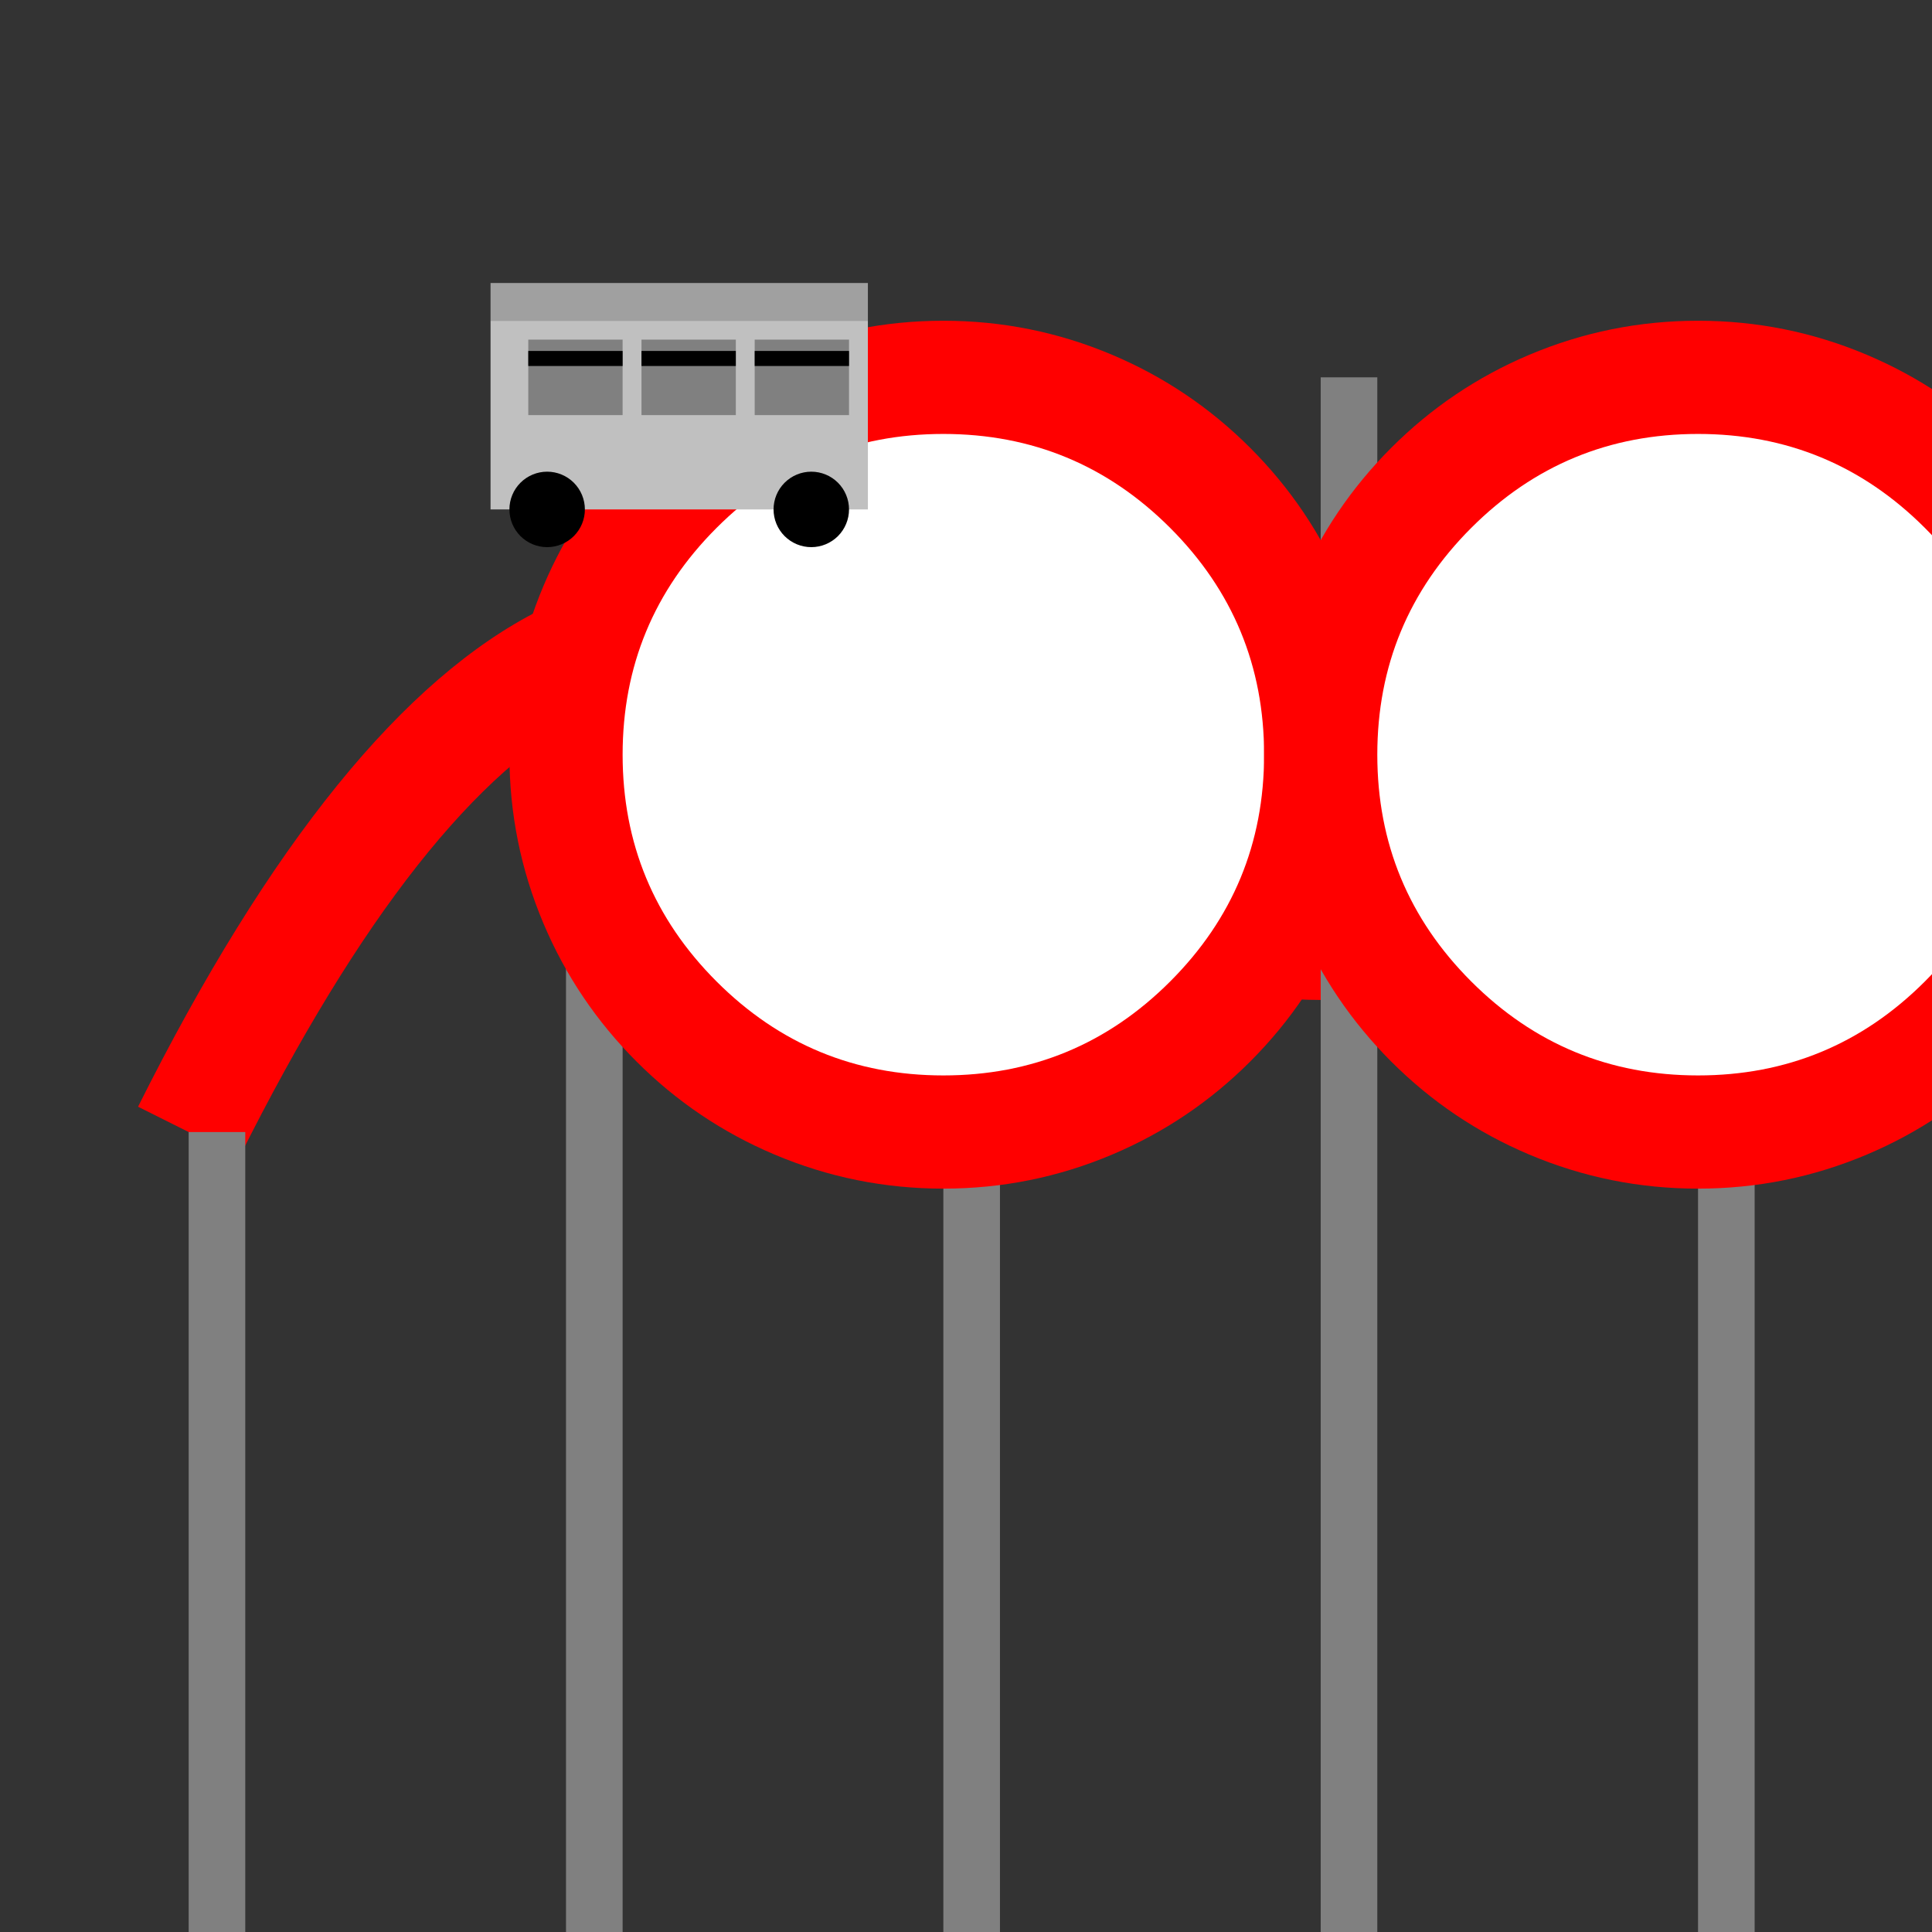 <svg xmlns="http://www.w3.org/2000/svg" viewBox="0 0 512 512" height="512.0px" width="512.0px">
<rect x="0" y="0" width="512" height="512" fill="#333333" stroke="none"/>
<path id="" fill="#FF0000" fill-opacity="1.0" stroke="#000000" stroke-width="0.0" stroke-opacity="1.0" stroke-linecap="round" stroke-linejoin="round"  filling="0" d="M36.584 293.292 C71.408 223.644 106.977 179.741 143.292 161.584 C163.267 151.596 183.383 149.134 203.638 154.198 C222.992 159.037 241.982 170.768 260.607 189.393 C291.011 219.798 320.809 235 350 235 C379.191 235 408.989 219.798 439.393 189.393 C440.858 187.929 442.322 186.464 443.787 185 C445.858 185 447.929 185 450 185 C472.019 185 492.846 199.727 512.481 229.18 C529.89 255.294 547.14 293.986 564.23 345.257 C554.743 348.419 545.257 351.581 535.77 354.743 C519.527 306.014 503.443 269.706 487.519 245.82 C475.942 228.455 465.217 218.428 455.343 215.739 C420.778 248.58 385.663 265 350 265 C312.525 265 275.656 246.869 239.393 210.607 C224.685 195.898 210.341 186.797 196.362 183.302 C183.284 180.033 170.066 181.737 156.708 188.416 C126.356 203.592 95.259 243.023 63.416 306.708 C54.472 302.236 45.528 297.764 36.584 293.292"></path>
<path id="" fill="#808080" fill-opacity="1.0" stroke="#000000" stroke-width="0.0" stroke-opacity="1.0" stroke-linecap="round" stroke-linejoin="round"  filling="0" d="M50 300 C55 300 60 300 65 300 C65 370.667 65 441.333 65 512 C60 512 55 512 50 512 C50 441.333 50 370.667 50 300"></path>
<path id="" fill="#808080" fill-opacity="1.0" stroke="#000000" stroke-width="0.0" stroke-opacity="1.0" stroke-linecap="round" stroke-linejoin="round"  filling="0" d="M150 100 C155 100 160 100 165 100 C165 237.333 165 374.667 165 512 C160 512 155 512 150 512 C150 374.667 150 237.333 150 100"></path>
<path id="" fill="#808080" fill-opacity="1.0" stroke="#000000" stroke-width="0.0" stroke-opacity="1.0" stroke-linecap="round" stroke-linejoin="round"  filling="0" d="M250 200 C255 200 260 200 265 200 C265 304 265 408 265 512 C260 512 255 512 250 512 C250 408 250 304 250 200"></path>
<path id="" fill="#808080" fill-opacity="1.0" stroke="#000000" stroke-width="0.0" stroke-opacity="1.0" stroke-linecap="round" stroke-linejoin="round"  filling="0" d="M350 100 C355 100 360 100 365 100 C365 237.333 365 374.667 365 512 C360 512 355 512 350 512 C350 374.667 350 237.333 350 100"></path>
<path id="" fill="#808080" fill-opacity="1.0" stroke="#000000" stroke-width="0.0" stroke-opacity="1.0" stroke-linecap="round" stroke-linejoin="round"  filling="0" d="M450 200 C455 200 460 200 465 200 C465 304 465 408 465 512 C460 512 455 512 450 512 C450 408 450 304 450 200"></path>
<path id="" fill="#FF0000" fill-opacity="1.0" stroke="#000000" stroke-width="0.0" stroke-opacity="1.0" stroke-linecap="round" stroke-linejoin="round"  filling="0" d="M365 200 C365 215.591 361.986 230.514 355.957 244.768 C350.136 258.528 341.923 270.711 331.317 281.317 C320.711 291.923 308.528 300.136 294.768 305.957 C280.514 311.986 265.591 315 250 315 C234.409 315 219.486 311.986 205.232 305.957 C191.472 300.136 179.289 291.923 168.683 281.317 C158.077 270.711 149.864 258.528 144.043 244.768 C138.014 230.514 135 215.591 135 200 C135 184.409 138.014 169.486 144.043 155.232 C149.864 141.472 158.077 129.289 168.683 118.683 C179.289 108.077 191.472 99.864 205.232 94.043 C219.486 88.014 234.409 85 250 85 C265.591 85 280.514 88.014 294.768 94.043 C308.528 99.864 320.711 108.077 331.317 118.683 C341.923 129.289 350.136 141.472 355.957 155.232 C361.986 169.486 365 184.409 365 200"></path>
<path id="" fill="#ffffff" fill-opacity="1.0" stroke="#000000" stroke-width="0.0" stroke-opacity="1.0" stroke-linecap="round" stroke-linejoin="round"  filling="0" d="M335 200 C335 176.528 326.701 156.493 310.104 139.896 C293.507 123.299 273.472 115 250 115 C226.528 115 206.493 123.299 189.896 139.896 C173.299 156.493 165 176.528 165 200 C165 223.472 173.299 243.507 189.896 260.104 C206.493 276.701 226.528 285 250 285 C273.472 285 293.507 276.701 310.104 260.104 C326.701 243.507 335 223.472 335 200"></path>
<path id="" fill="#FF0000" fill-opacity="1.0" stroke="#000000" stroke-width="0.0" stroke-opacity="1.0" stroke-linecap="round" stroke-linejoin="round"  filling="0" d="M565 200 C565 215.591 561.986 230.514 555.957 244.768 C550.137 258.528 541.924 270.711 531.317 281.317 C520.711 291.923 508.528 300.136 494.768 305.957 C480.514 311.986 465.591 315 450 315 C434.409 315 419.486 311.986 405.232 305.957 C391.472 300.136 379.289 291.923 368.683 281.317 C358.076 270.711 349.863 258.528 344.043 244.768 C338.014 230.514 335 215.591 335 200 C335 184.409 338.014 169.486 344.043 155.232 C349.864 141.472 358.077 129.289 368.683 118.683 C379.289 108.077 391.472 99.864 405.232 94.043 C419.486 88.014 434.409 85 450 85 C465.591 85 480.514 88.014 494.768 94.043 C508.528 99.864 520.711 108.077 531.317 118.683 C541.923 129.289 550.136 141.472 555.957 155.232 C561.986 169.486 565 184.409 565 200"></path>
<path id="" fill="#ffffff" fill-opacity="1.0" stroke="#000000" stroke-width="0.0" stroke-opacity="1.0" stroke-linecap="round" stroke-linejoin="round"  filling="0" d="M535 200 C535 176.528 526.701 156.493 510.104 139.896 C493.507 123.299 473.472 115 450 115 C426.528 115 406.493 123.299 389.896 139.896 C373.299 156.493 365 176.528 365 200 C365 223.472 373.299 243.507 389.896 260.104 C406.493 276.701 426.528 285 450 285 C473.472 285 493.507 276.701 510.104 260.104 C526.701 243.507 535 223.472 535 200"></path>
<path id="" fill="#C0C0C0" fill-opacity="1.0" stroke="#000000" stroke-width="0.0" stroke-opacity="1.0" stroke-linecap="round" stroke-linejoin="round"  filling="0" d="M130 85 C163.333 85 196.667 85 230 85 C230 101.667 230 118.333 230 135 C196.667 135 163.333 135 130 135 C130 118.333 130 101.667 130 85"></path>
<path id="" fill="#A0A0A0" fill-opacity="1.0" stroke="#000000" stroke-width="0.0" stroke-opacity="1.0" stroke-linecap="round" stroke-linejoin="round"  filling="0" d="M130 75 C163.333 75 196.667 75 230 75 C230 78.333 230 81.667 230 85 C196.667 85 163.333 85 130 85 C130 81.667 130 78.333 130 75"></path>
<path id="" fill="#000000" fill-opacity="1.0" stroke="#000000" stroke-width="0.0" stroke-opacity="1.0" stroke-linecap="round" stroke-linejoin="round"  filling="0" d="M155 135 C155 137.651 153.946 140.196 152.071 142.071 C150.196 143.946 147.651 145 145 145 C142.349 145 139.804 143.946 137.929 142.071 C136.054 140.196 135 137.651 135 135 C135 132.349 136.054 129.804 137.929 127.929 C139.804 126.054 142.349 125 145 125 C147.651 125 150.196 126.054 152.071 127.929 C153.946 129.804 155 132.349 155 135"></path>
<path id="" fill="#000000" fill-opacity="1.0" stroke="#000000" stroke-width="0.0" stroke-opacity="1.0" stroke-linecap="round" stroke-linejoin="round"  filling="0" d="M225 135 C225 137.651 223.946 140.196 222.071 142.071 C220.196 143.946 217.651 145 215 145 C212.349 145 209.804 143.946 207.929 142.071 C206.054 140.196 205 137.651 205 135 C205 132.349 206.054 129.804 207.929 127.929 C209.804 126.054 212.349 125 215 125 C217.651 125 220.196 126.054 222.071 127.929 C223.946 129.804 225 132.349 225 135"></path>
<path id="" fill="#808080" fill-opacity="1.0" stroke="#000000" stroke-width="0.0" stroke-opacity="1.0" stroke-linecap="round" stroke-linejoin="round"  filling="0" d="M140 90 C148.333 90 156.667 90 165 90 C165 96.667 165 103.333 165 110 C156.667 110 148.333 110 140 110 C140 103.333 140 96.667 140 90"></path>
<path id="" fill="#808080" fill-opacity="1.0" stroke="#000000" stroke-width="0.0" stroke-opacity="1.0" stroke-linecap="round" stroke-linejoin="round"  filling="0" d="M170 90 C178.333 90 186.667 90 195 90 C195 96.667 195 103.333 195 110 C186.667 110 178.333 110 170 110 C170 103.333 170 96.667 170 90"></path>
<path id="" fill="#808080" fill-opacity="1.0" stroke="#000000" stroke-width="0.0" stroke-opacity="1.0" stroke-linecap="round" stroke-linejoin="round"  filling="0" d="M200 90 C208.333 90 216.667 90 225 90 C225 96.667 225 103.333 225 110 C216.667 110 208.333 110 200 110 C200 103.333 200 96.667 200 90"></path>
<path id="" fill="#000000" fill-opacity="1.0" stroke="#000000" stroke-width="0.0" stroke-opacity="1.0" stroke-linecap="round" stroke-linejoin="round"  filling="0" d="M140 93 C148.333 93 156.667 93 165 93 C165 94.333 165 95.667 165 97 C156.667 97 148.333 97 140 97 C140 95.667 140 94.333 140 93"></path>
<path id="" fill="#000000" fill-opacity="1.0" stroke="#000000" stroke-width="0.0" stroke-opacity="1.0" stroke-linecap="round" stroke-linejoin="round"  filling="0" d="M170 93 C178.333 93 186.667 93 195 93 C195 94.333 195 95.667 195 97 C186.667 97 178.333 97 170 97 C170 95.667 170 94.333 170 93"></path>
<path id="" fill="#000000" fill-opacity="1.0" stroke="#000000" stroke-width="0.0" stroke-opacity="1.0" stroke-linecap="round" stroke-linejoin="round"  filling="0" d="M200 93 C208.333 93 216.667 93 225 93 C225 94.333 225 95.667 225 97 C216.667 97 208.333 97 200 97 C200 95.667 200 94.333 200 93"></path>
</svg>